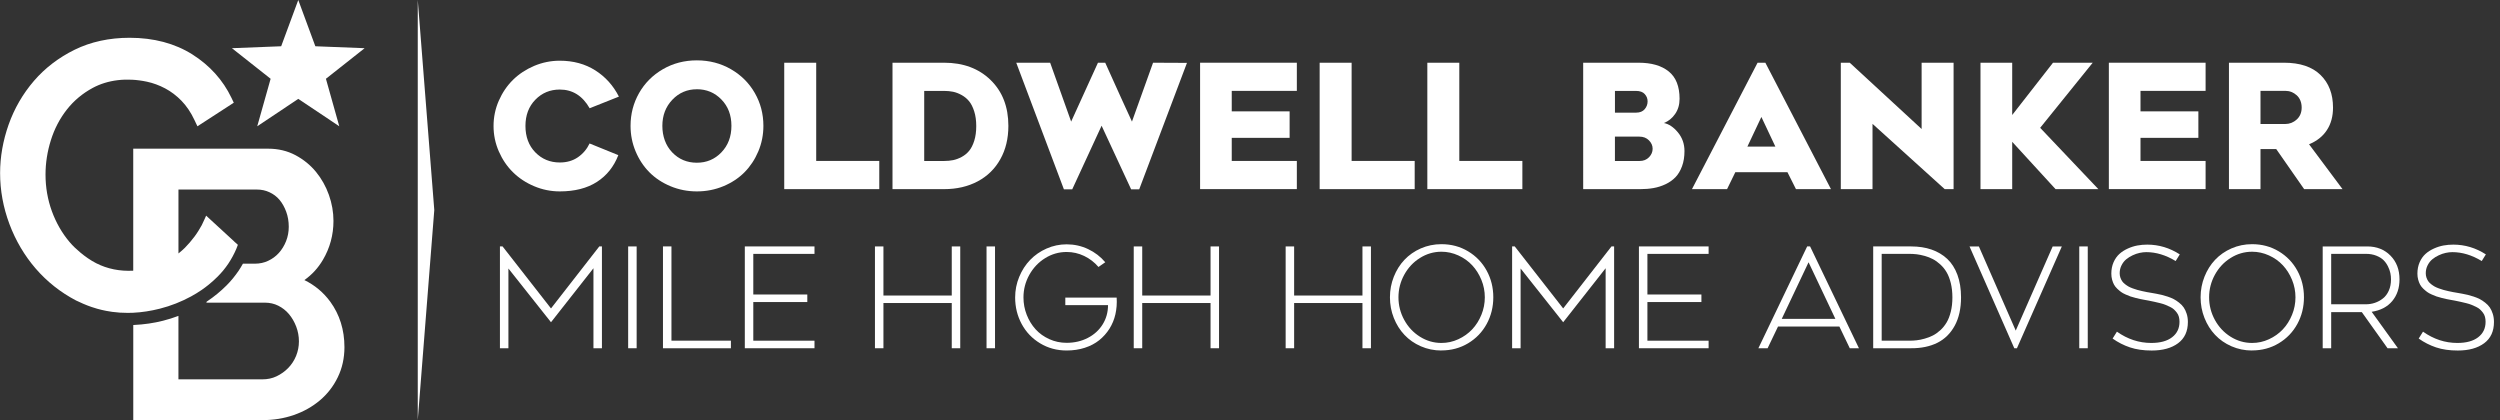 <svg xmlns="http://www.w3.org/2000/svg" viewBox="0 0 774.96 130.22"><rect x="0" y="0" width="774.96" height="130.22" fill="#333333" stroke="none"/><defs><style>.d{fill:#fff;}</style></defs><g id="a"></g><g id="b"><g id="c"><g><g><path class="d" d="M182.78,44.48l8.89,3.61c-1.39,3.59-3.61,6.36-6.65,8.31-3.04,1.95-6.87,2.93-11.49,2.93-2.77,0-5.43-.54-7.96-1.61-2.54-1.07-4.72-2.51-6.56-4.33-1.84-1.81-3.3-3.97-4.39-6.47-1.09-2.5-1.63-5.12-1.63-7.86s.54-5.35,1.63-7.84c1.09-2.49,2.55-4.64,4.39-6.46,1.84-1.81,4.03-3.25,6.56-4.33,2.54-1.07,5.19-1.61,7.96-1.61,4.18,0,7.85,1,10.99,2.99,3.15,2,5.59,4.71,7.33,8.14l-9.07,3.61c-2.21-3.87-5.3-5.8-9.26-5.8-3,0-5.52,1.05-7.57,3.15-2.05,2.1-3.07,4.82-3.07,8.14s1.02,6.09,3.06,8.18c2.04,2.09,4.57,3.14,7.58,3.14,2.18,0,4.05-.54,5.62-1.62,1.57-1.08,2.78-2.51,3.63-4.29Z"></path><path class="d" d="M216.01,59.33c-2.89,0-5.62-.54-8.18-1.61-2.56-1.07-4.75-2.52-6.55-4.34-1.8-1.82-3.22-3.98-4.26-6.47-1.04-2.49-1.56-5.12-1.56-7.9,0-3.68,.88-7.06,2.64-10.16,1.76-3.09,4.22-5.56,7.37-7.39,3.15-1.83,6.67-2.75,10.54-2.75s7.41,.92,10.58,2.75c3.16,1.83,5.63,4.29,7.4,7.39,1.77,3.09,2.65,6.48,2.65,10.16,0,2.77-.52,5.4-1.57,7.9-1.05,2.49-2.47,4.65-4.27,6.47-1.8,1.82-3.99,3.27-6.56,4.34-2.57,1.07-5.31,1.61-8.22,1.61Zm0-31.66c-3,0-5.53,1.08-7.59,3.24s-3.1,4.86-3.1,8.1,1.02,6.11,3.07,8.24c2.05,2.13,4.59,3.19,7.62,3.19s5.56-1.07,7.62-3.22,3.1-4.88,3.1-8.21-1.03-6.03-3.1-8.16-4.61-3.19-7.62-3.19Z"></path><path class="d" d="M253,49.89h19.56v8.73h-29.46V19.44h9.91v30.46Z"></path><path class="d" d="M292.66,58.63h-16V19.44h16c5.94,0,10.75,1.79,14.42,5.37,3.67,3.58,5.5,8.32,5.5,14.21,0,3.92-.83,7.37-2.5,10.34-1.66,2.97-4,5.26-7.01,6.86-3.01,1.6-6.48,2.41-10.42,2.41Zm-6.17-30.46v21.73h6.17c.98,0,1.9-.09,2.77-.26,.87-.17,1.76-.51,2.67-.99,.91-.49,1.68-1.12,2.33-1.91,.64-.78,1.17-1.83,1.58-3.14,.41-1.31,.61-2.81,.61-4.52s-.21-3.25-.63-4.56c-.42-1.32-.95-2.37-1.59-3.15-.65-.78-1.42-1.42-2.33-1.92-.91-.5-1.79-.83-2.65-1.01-.86-.17-1.78-.26-2.76-.26h-6.17Z"></path><path class="d" d="M315.02,19.44h10.51l6.51,18.25,8.31-18.25h2.25c3.71,8.24,6.47,14.33,8.29,18.25l6.54-18.25,10.51,.05-14.8,39.19h-2.51l-9.15-19.71-9.1,19.71h-2.59l-14.77-39.24Z"></path><path class="d" d="M402,28.17h-20.18v6.35h17.94v8.21h-17.94v7.16h20.18v8.73h-29.99V19.44h29.99v8.73Z"></path><path class="d" d="M418.97,49.89h19.56v8.73h-29.46V19.44h9.91v30.46Z"></path><path class="d" d="M452.35,49.89h19.56v8.73h-29.46V19.44h9.91v30.46Z"></path><path class="d" d="M520.64,30.63c0,1.83-.47,3.41-1.4,4.73-.93,1.32-2.09,2.25-3.46,2.77,1.53,.3,2.98,1.26,4.34,2.9,1.36,1.64,2.04,3.57,2.04,5.8,0,1.76-.25,3.33-.76,4.71-.51,1.38-1.18,2.51-2.03,3.39-.85,.88-1.87,1.6-3.07,2.17s-2.44,.96-3.73,1.19c-1.28,.23-2.66,.34-4.14,.34h-17.67V19.44h17.15c4.01,0,7.13,.9,9.37,2.71,2.24,1.8,3.36,4.63,3.36,8.48Zm-20.03-2.46v6.75h6.54c1.19,0,2.08-.36,2.68-1.07s.9-1.52,.9-2.41-.29-1.61-.88-2.27c-.58-.66-1.5-.99-2.76-.99h-6.48Zm7.66,21.73c1.19,0,2.15-.39,2.9-1.16,.75-.78,1.12-1.65,1.12-2.63s-.38-1.83-1.14-2.6c-.76-.78-1.76-1.16-2.99-1.16h-7.56v7.56h7.66Z"></path><path class="d" d="M535.36,58.63h-10.88l20.34-39.19h2.41l20.34,39.19h-10.85l-2.64-5.25h-16.16l-2.56,5.25Zm10.64-22.38l-4.34,9.2h8.68l-4.34-9.2Z"></path><path class="d" d="M605.58,58.63h-2.75l-22.38-20.24v20.24h-9.83V19.44h2.77l22.28,20.55V19.44h9.91V58.63Z"></path><path class="d" d="M650.47,58.63h-13.28l-13.44-14.67v14.67h-9.83V19.44h9.83v16.21l12.65-16.21h12.31l-16.29,20.18,18.04,19.01Z"></path><path class="d" d="M683.7,28.17h-20.18v6.35h17.94v8.21h-17.94v7.16h20.18v8.73h-29.99V19.44h29.99v8.73Z"></path><path class="d" d="M700.72,46.21v12.42h-9.78V19.44h17.07c4.95,0,8.72,1.26,11.31,3.79,2.59,2.53,3.88,5.9,3.88,10.12,0,2.72-.63,5.05-1.9,6.98-1.26,1.94-3.11,3.4-5.53,4.39l10.38,13.91h-11.9l-8.65-12.42h-4.89Zm0-18.04v10.27h7.66c1.36,0,2.55-.47,3.57-1.4,1.02-.93,1.53-2.17,1.53-3.7s-.51-2.87-1.52-3.79c-1.01-.92-2.21-1.39-3.58-1.39h-7.66Z"></path><path class="d" d="M183.96,83.15l-13.16,16.74-13.2-16.66v24.72h-2.63v-31.56h.82l15.01,19.22,14.97-19.22h.82v31.56h-2.63v-24.8Z"></path><path class="d" d="M197.35,76.39v31.56h-2.63v-31.56h2.63Z"></path><path class="d" d="M208.15,105.61h18.42v2.34h-21.06v-31.56h2.63v29.23Z"></path><path class="d" d="M252.48,78.7h-18.97v12.59h16.74v2.34h-16.74v11.98h18.97v2.34h-21.6v-31.56h21.6v2.32Z"></path><path class="d" d="M295.03,76.39h2.63v31.56h-2.63v-14.02h-21.18v14.02h-2.63v-31.56h2.63v15.22h21.18v-15.22Z"></path><path class="d" d="M308.44,76.39v31.56h-2.63v-31.56h2.63Z"></path><path class="d" d="M342.62,81.29l-2.11,1.47c-1.25-1.46-2.73-2.6-4.44-3.42-1.71-.82-3.52-1.23-5.43-1.23-2.4,0-4.63,.64-6.69,1.93-2.06,1.28-3.68,3.01-4.89,5.18-1.2,2.17-1.8,4.5-1.8,6.98,0,1.88,.34,3.68,1.01,5.39,.67,1.71,1.59,3.21,2.75,4.49,1.16,1.28,2.58,2.29,4.25,3.05,1.68,.76,3.46,1.14,5.36,1.14,2.43,0,4.63-.51,6.59-1.53,1.97-1.02,3.5-2.42,4.6-4.2,1.1-1.78,1.65-3.77,1.65-5.96h-13.24v-2.32h15.92c.11,1.8-.02,3.51-.39,5.15-.37,1.64-.99,3.13-1.85,4.5-.86,1.36-1.92,2.54-3.17,3.55-1.25,1-2.74,1.79-4.47,2.35-1.73,.56-3.61,.84-5.63,.84-3.02,0-5.76-.74-8.21-2.22-2.46-1.48-4.36-3.47-5.72-5.98-1.35-2.51-2.03-5.25-2.03-8.24,0-2.23,.42-4.36,1.26-6.39,.84-2.03,1.97-3.78,3.39-5.25,1.42-1.47,3.11-2.65,5.08-3.52,1.97-.87,4.05-1.31,6.22-1.31,2.36,0,4.58,.49,6.67,1.48,2.09,.99,3.86,2.35,5.31,4.07Z"></path><path class="d" d="M375.25,76.39h2.63v31.56h-2.63v-14.02h-21.18v14.02h-2.63v-31.56h2.63v15.22h21.18v-15.22Z"></path><path class="d" d="M422.34,76.39h2.63v31.56h-2.63v-14.02h-21.18v14.02h-2.63v-31.56h2.63v15.22h21.18v-15.22Z"></path><path class="d" d="M446.82,108.65c-2.27,0-4.4-.44-6.39-1.31-1.99-.87-3.68-2.05-5.07-3.53-1.4-1.48-2.5-3.23-3.3-5.25-.8-2.02-1.2-4.15-1.2-6.4s.4-4.36,1.2-6.38c.8-2.02,1.9-3.77,3.3-5.25,1.4-1.48,3.09-2.66,5.07-3.53,1.99-.87,4.12-1.31,6.39-1.31,3.05,0,5.8,.74,8.27,2.22s4.39,3.48,5.76,5.99c1.37,2.51,2.05,5.26,2.05,8.25s-.68,5.76-2.05,8.27c-1.37,2.51-3.29,4.51-5.76,5.99s-5.23,2.22-8.27,2.22Zm0-30.62c-2.39,0-4.61,.65-6.66,1.94-2.06,1.29-3.68,3.03-4.87,5.2-1.19,2.18-1.79,4.51-1.79,6.99s.6,4.84,1.79,7.01c1.19,2.18,2.81,3.91,4.86,5.2,2.05,1.29,4.27,1.94,6.67,1.94,1.82,0,3.57-.38,5.23-1.15,1.66-.76,3.1-1.79,4.3-3.06s2.15-2.78,2.86-4.52c.71-1.73,1.06-3.54,1.06-5.42s-.35-3.67-1.06-5.4c-.71-1.73-1.66-3.24-2.85-4.52-1.19-1.28-2.62-2.3-4.3-3.06-1.67-.76-3.42-1.15-5.24-1.15Z"></path><path class="d" d="M497.72,83.15l-13.16,16.74-13.2-16.66v24.72h-2.63v-31.56h.82l15.01,19.22,14.97-19.22h.82v31.56h-2.63v-24.8Z"></path><path class="d" d="M529.64,78.7h-18.97v12.59h16.74v2.34h-16.74v11.98h18.97v2.34h-21.6v-31.56h21.6v2.32Z"></path><path class="d" d="M547.91,107.95h-2.84l15.12-31.56h.91l15.14,31.56h-2.84l-3.22-6.72h-19.03l-3.22,6.72Zm12.72-26.66l-8.32,17.56h16.63l-8.32-17.56Z"></path><path class="d" d="M592.43,107.95h-11.77v-31.56h11.77c2.33,0,4.43,.32,6.31,.97,1.87,.65,3.5,1.61,4.86,2.88s2.42,2.93,3.17,4.95c.74,2.02,1.12,4.34,1.12,6.97,0,3.47-.65,6.4-1.95,8.79-1.3,2.39-3.09,4.16-5.38,5.31-2.29,1.14-5,1.71-8.13,1.69Zm-9.14-29.25v26.91h8.59c.77,0,1.53-.04,2.27-.13,.74-.08,1.57-.25,2.48-.51,.91-.25,1.76-.58,2.54-.98,.78-.4,1.55-.95,2.31-1.64s1.4-1.5,1.94-2.4,.97-2.02,1.3-3.36c.33-1.33,.49-2.8,.49-4.4s-.17-3.09-.49-4.42c-.33-1.33-.76-2.46-1.3-3.37-.53-.91-1.18-1.72-1.95-2.42-.77-.7-1.54-1.26-2.32-1.66-.78-.41-1.62-.74-2.53-.99-.91-.25-1.73-.42-2.47-.51-.74-.08-1.5-.13-2.27-.13h-8.59Z"></path><path class="d" d="M610.54,76.39h2.88l11.43,26.09,11.45-26.09h2.84l-13.92,31.56h-.82l-13.88-31.56Z"></path><path class="d" d="M647.17,76.39v31.56h-2.63v-31.56h2.63Z"></path><path class="d" d="M654.88,104.94l1.33-2.13c3.3,2.33,6.85,3.5,10.65,3.5,2.78,0,4.93-.59,6.46-1.77,1.53-1.18,2.29-2.77,2.29-4.78,0-.56-.06-1.08-.19-1.55-.13-.47-.33-.9-.62-1.27-.29-.38-.59-.72-.9-1.01-.31-.29-.72-.56-1.24-.81-.52-.25-.99-.46-1.41-.63-.42-.18-.97-.35-1.65-.52-.68-.17-1.26-.31-1.74-.41-.48-.1-1.1-.23-1.87-.39-.15-.03-.54-.1-1.16-.21-.62-.11-1.09-.2-1.41-.27-.32-.07-.81-.19-1.46-.35-.65-.16-1.18-.31-1.57-.45-.39-.14-.88-.34-1.47-.6s-1.07-.52-1.43-.79-.76-.6-1.18-1c-.42-.4-.75-.82-.99-1.26-.24-.44-.44-.95-.6-1.54-.16-.58-.24-1.2-.24-1.86,0-1.31,.23-2.48,.69-3.54,.46-1.05,1.07-1.91,1.81-2.58,.74-.67,1.61-1.22,2.6-1.67,.99-.45,1.98-.76,2.98-.95,1-.18,2.01-.27,3.05-.27,3.59,0,6.96,1.01,10.09,3.03l-1.28,2.06c-3.03-1.84-6.07-2.76-9.12-2.76-.65,0-1.32,.08-2.03,.23-.71,.15-1.44,.4-2.18,.75-.74,.34-1.41,.76-2,1.25-.59,.49-1.07,1.11-1.45,1.86-.38,.75-.57,1.57-.57,2.45,0,.48,.07,.92,.21,1.34,.14,.41,.32,.78,.54,1.11,.22,.32,.51,.63,.88,.92,.37,.29,.74,.53,1.09,.74,.36,.2,.8,.4,1.33,.59s.99,.34,1.4,.46c.41,.12,.91,.25,1.52,.38,.6,.13,1.1,.24,1.49,.31,.39,.07,.89,.16,1.5,.26,.6,.11,1.05,.19,1.35,.24,.66,.13,1.23,.25,1.72,.36,.48,.11,1.09,.29,1.82,.53,.73,.24,1.36,.5,1.88,.77,.53,.27,1.08,.64,1.67,1.1s1.07,.95,1.44,1.49c.37,.54,.68,1.2,.93,1.98s.37,1.62,.37,2.54c0,2.88-1.01,5.07-3.04,6.58-2.03,1.51-4.76,2.26-8.18,2.26-2.55,0-4.8-.32-6.73-.97-1.93-.65-3.72-1.56-5.38-2.74Z"></path><path class="d" d="M698.11,108.65c-2.27,0-4.4-.44-6.39-1.31-1.99-.87-3.68-2.05-5.07-3.53-1.4-1.48-2.5-3.23-3.3-5.25-.8-2.02-1.2-4.15-1.2-6.4s.4-4.36,1.2-6.38c.8-2.02,1.9-3.77,3.3-5.25,1.4-1.48,3.09-2.66,5.07-3.53,1.99-.87,4.12-1.31,6.39-1.31,3.05,0,5.8,.74,8.27,2.22s4.39,3.48,5.76,5.99c1.37,2.51,2.05,5.26,2.05,8.25s-.68,5.76-2.05,8.27c-1.37,2.51-3.29,4.51-5.76,5.99s-5.23,2.22-8.27,2.22Zm0-30.62c-2.39,0-4.61,.65-6.66,1.94-2.06,1.29-3.68,3.03-4.87,5.2-1.19,2.18-1.79,4.51-1.79,6.99s.6,4.84,1.79,7.01c1.19,2.18,2.81,3.91,4.86,5.2,2.05,1.29,4.27,1.94,6.67,1.94,1.82,0,3.57-.38,5.23-1.15,1.66-.76,3.1-1.79,4.3-3.06s2.15-2.78,2.86-4.52c.71-1.73,1.06-3.54,1.06-5.42s-.35-3.67-1.06-5.4c-.71-1.73-1.66-3.24-2.85-4.52-1.19-1.28-2.62-2.3-4.3-3.06-1.67-.76-3.42-1.15-5.24-1.15Z"></path><path class="d" d="M732.13,96.75h-9.5v11.2h-2.63v-31.56h13.81c2.93,0,5.33,.95,7.2,2.85,1.87,1.9,2.8,4.35,2.8,7.36,0,2.68-.75,4.92-2.25,6.72-1.5,1.8-3.63,2.91-6.38,3.33l8.15,11.31h-3.22l-7.98-11.2Zm-9.5-18.05v15.62h10.78c.95,0,1.88-.15,2.77-.45,.89-.3,1.72-.75,2.48-1.35,.77-.6,1.38-1.41,1.83-2.43,.46-1.02,.68-2.19,.68-3.5,0-.62-.06-1.25-.19-1.9-.13-.65-.37-1.34-.73-2.07-.36-.74-.81-1.39-1.37-1.95-.55-.56-1.31-1.03-2.25-1.41-.95-.38-2.03-.57-3.23-.57h-10.78Z"></path><path class="d" d="M749.76,104.94l1.33-2.13c3.3,2.33,6.85,3.5,10.65,3.5,2.78,0,4.93-.59,6.46-1.77,1.53-1.18,2.29-2.77,2.29-4.78,0-.56-.06-1.08-.19-1.55-.13-.47-.33-.9-.62-1.27-.29-.38-.59-.72-.9-1.01-.31-.29-.72-.56-1.24-.81-.52-.25-.99-.46-1.41-.63-.42-.18-.97-.35-1.65-.52-.68-.17-1.26-.31-1.74-.41-.48-.1-1.1-.23-1.87-.39-.15-.03-.54-.1-1.16-.21-.62-.11-1.09-.2-1.41-.27-.32-.07-.81-.19-1.46-.35-.65-.16-1.18-.31-1.57-.45-.39-.14-.88-.34-1.47-.6s-1.07-.52-1.43-.79-.76-.6-1.18-1c-.42-.4-.75-.82-.99-1.26-.24-.44-.44-.95-.6-1.54-.16-.58-.24-1.2-.24-1.86,0-1.31,.23-2.48,.69-3.54,.46-1.05,1.07-1.91,1.81-2.58,.74-.67,1.61-1.22,2.6-1.67,.99-.45,1.98-.76,2.98-.95,1-.18,2.01-.27,3.05-.27,3.59,0,6.96,1.01,10.09,3.03l-1.28,2.06c-3.03-1.84-6.07-2.76-9.12-2.76-.65,0-1.32,.08-2.03,.23-.71,.15-1.44,.4-2.18,.75-.74,.34-1.41,.76-2,1.25-.59,.49-1.07,1.11-1.45,1.86-.38,.75-.57,1.57-.57,2.45,0,.48,.07,.92,.21,1.34,.14,.41,.32,.78,.54,1.11,.22,.32,.51,.63,.88,.92,.37,.29,.74,.53,1.09,.74,.36,.2,.8,.4,1.33,.59s.99,.34,1.4,.46c.41,.12,.91,.25,1.52,.38,.6,.13,1.1,.24,1.49,.31,.39,.07,.89,.16,1.5,.26,.6,.11,1.05,.19,1.35,.24,.66,.13,1.23,.25,1.72,.36,.48,.11,1.09,.29,1.82,.53,.73,.24,1.36,.5,1.88,.77,.53,.27,1.08,.64,1.67,1.1s1.07,.95,1.44,1.49c.37,.54,.68,1.2,.93,1.98s.37,1.62,.37,2.54c0,2.88-1.01,5.07-3.04,6.58-2.03,1.51-4.76,2.26-8.18,2.26-2.55,0-4.8-.32-6.73-.97-1.93-.65-3.72-1.56-5.38-2.74Z"></path></g><polygon class="d" points="129.5 0 129.5 130.22 134.62 65.11 129.5 0"></polygon><g><polygon class="d" points="79.74 39.14 92.46 30.65 105.17 39.14 101.03 24.42 113.03 14.94 97.75 14.34 92.46 0 87.16 14.34 71.89 14.94 83.89 24.42 79.74 39.14"></polygon><path class="d" d="M94.35,86.82c2.35-1.66,4.28-3.77,5.76-6.29,2.16-3.67,3.26-7.73,3.26-12.05,0-2.69-.47-5.4-1.41-8.05-.94-2.65-2.29-5.05-4-7.14-1.73-2.11-3.87-3.85-6.34-5.17-2.53-1.35-5.38-2.03-8.48-2.03H41.3v37.82c-4.14,.22-8.04-.56-11.49-2.32-1.79-.92-3.41-2.06-4.94-3.34-1.17-.99-2.29-2.02-3.29-3.21-2.34-2.75-4.18-5.97-5.49-9.54-1.31-3.58-1.98-7.41-1.98-11.39,0-3.57,.56-7.16,1.67-10.68,1.09-3.49,2.75-6.67,4.94-9.46,2.16-2.76,4.88-5.03,8.06-6.74,4.58-2.46,10.46-3.24,16.74-1.91,1.93,.41,3.84,1.11,5.67,2.08,1.82,.96,3.53,2.26,5.07,3.84,1.53,1.58,2.89,3.57,4,5.93l.94,1.98,11.27-7.31-.72-1.51c-2.63-5.5-6.71-10.03-12.12-13.46-5.42-3.42-11.97-5.16-19.46-5.16-6.29,0-12.02,1.25-17.02,3.7-4.96,2.44-9.21,5.69-12.65,9.69-3.42,3.98-6.05,8.52-7.82,13.51-1.76,4.98-2.65,10.04-2.65,15.06,0,5.33,.97,10.64,2.89,15.77,1.92,5.13,4.66,9.78,8.15,13.82,3.5,4.04,7.7,7.37,12.49,9.88,.44,.23,.9,.39,1.34,.61,.28,.13,.56,.26,.85,.39,.85,.37,1.72,.71,2.6,1.01,.59,.2,1.18,.39,1.79,.56,.9,.25,1.82,.47,2.75,.65,.62,.12,1.25,.23,1.87,.31,1.58,.22,3.19,.32,4.84,.32,.56,0,1.15-.01,1.72-.04,2.69-.13,5.45-.56,8.25-1.27,3.38-.86,6.62-2.14,9.66-3.79,1.14-.62,2.25-1.3,3.31-2.03,.71-.49,1.39-1.01,2.06-1.54,1.01-.81,1.96-1.67,2.87-2.58,.61-.61,1.2-1.26,1.75-1.92,.55-.67,1.06-1.36,1.55-2.08,.96-1.44,1.79-2.97,2.48-4.58l.49-1.27-1.2-1.08h.02l-8.66-7.96s-.89,2.04-1.37,2.97c-.49,.93-1.51,2.57-2.22,3.5-1.03,1.35-1.89,2.38-3.01,3.51-.63,.63-1.31,1.19-1.98,1.74v-19.81h24.33c1.39,0,2.67,.27,3.89,.84,1.21,.56,2.25,1.34,3.08,2.32,.87,1.03,1.57,2.29,2.1,3.72,.53,1.44,.79,3.01,.79,4.67,0,1.56-.28,3.05-.83,4.44-.56,1.4-1.31,2.63-2.24,3.66-.94,1.03-2.01,1.83-3.32,2.44-1.23,.59-2.63,.89-4.15,.89h-3.67c-.42,.74-.85,1.47-1.32,2.17-1.11,1.63-2.36,3.17-3.77,4.58-1.84,1.84-3.87,3.5-6.04,4.95-.36,.24-.2,.38-.02,.38h17.98c1.49,0,2.89,.32,4.12,.94,1.27,.63,2.39,1.51,3.3,2.58,.94,1.11,1.7,2.42,2.27,3.9,.56,1.48,.84,3.02,.84,4.59s-.3,3.05-.87,4.48c-.58,1.41-1.39,2.67-2.43,3.74-1.05,1.08-2.27,1.95-3.64,2.6-1.31,.63-2.79,.94-4.38,.94h-26.03v-19.67c-1.57,.59-3.17,1.1-4.8,1.51-2.84,.72-5.8,1.15-9.02,1.31-.06,0-.12,0-.18,.01v29.48h40.03c3.44,0,6.71-.53,9.73-1.58,3.04-1.05,5.75-2.58,8.07-4.53,2.34-1.97,4.22-4.39,5.57-7.19,1.37-2.81,2.06-5.95,2.06-9.32,0-5.36-1.49-10.1-4.39-14.08-2.12-2.89-4.81-5.14-8.03-6.71Z"></path></g></g></g></g></svg>